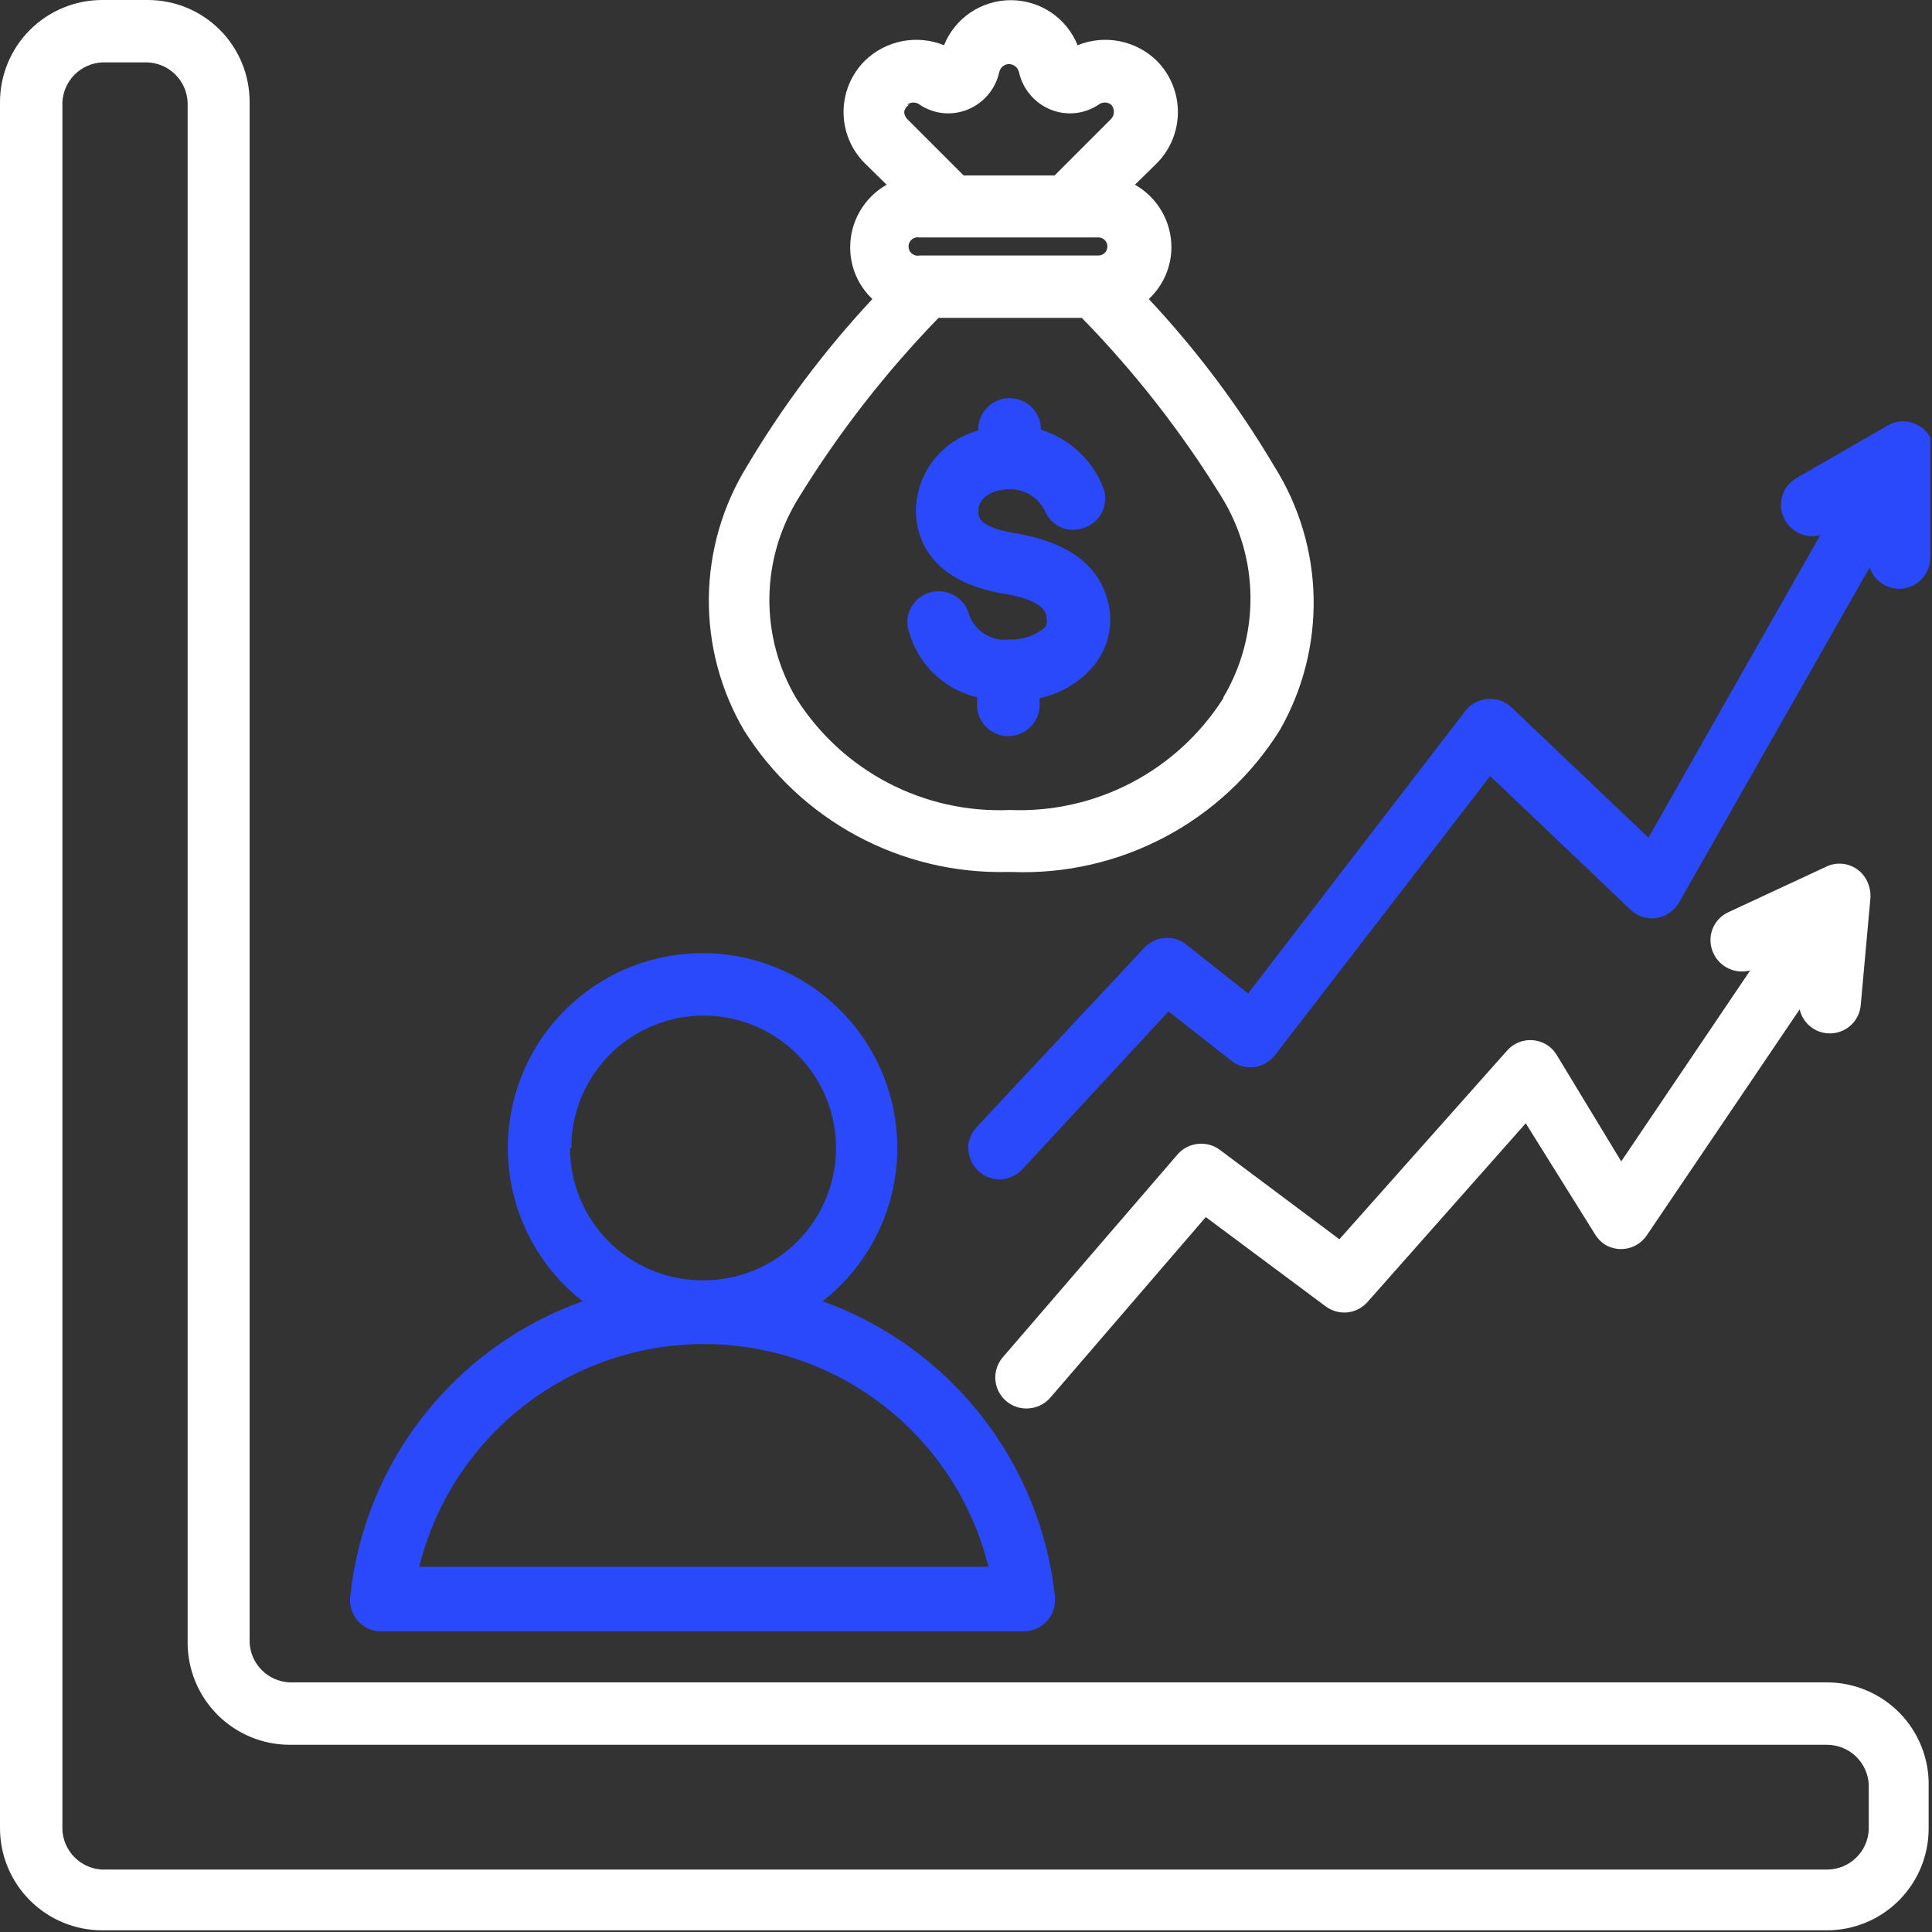 <svg width="68" height="68" viewBox="0 0 68 68" fill="none" xmlns="http://www.w3.org/2000/svg">
<rect x="0" y="0" width="68" height="68" fill="#333333" stroke="none"/>
<g clip-path="url(#clip0_102_25519)">
<path d="M28.952 45.8C30.076 44.921 30.897 43.713 31.302 42.345C31.706 40.977 31.674 39.517 31.209 38.168C30.744 36.819 29.87 35.649 28.708 34.82C27.546 33.992 26.155 33.547 24.729 33.547C23.302 33.547 21.91 33.992 20.749 34.82C19.587 35.649 18.713 36.819 18.248 38.168C17.783 39.517 17.751 40.977 18.155 42.345C18.56 43.713 19.381 44.921 20.505 45.8C18.298 46.586 16.359 47.98 14.912 49.822C13.464 51.664 12.566 53.877 12.324 56.207C12.295 56.496 12.381 56.785 12.563 57.011C12.745 57.237 13.009 57.383 13.297 57.416H36.042C36.331 57.416 36.609 57.301 36.813 57.096C37.018 56.892 37.133 56.615 37.133 56.325V56.207C36.885 53.879 35.986 51.668 34.539 49.827C33.092 47.986 31.156 46.59 28.952 45.8ZM20.107 40.405C20.107 39.484 20.381 38.583 20.892 37.817C21.404 37.051 22.131 36.454 22.983 36.102C23.834 35.749 24.771 35.657 25.674 35.836C26.578 36.016 27.408 36.46 28.059 37.111C28.711 37.763 29.154 38.593 29.334 39.496C29.514 40.4 29.422 41.336 29.069 42.188C28.716 43.039 28.119 43.766 27.354 44.278C26.587 44.79 25.687 45.063 24.765 45.063C24.15 45.069 23.54 44.953 22.969 44.721C22.399 44.49 21.88 44.148 21.443 43.715C21.006 43.281 20.659 42.766 20.422 42.198C20.185 41.63 20.063 41.02 20.063 40.405H20.107ZM14.756 55.146C15.31 52.908 16.597 50.92 18.413 49.499C20.228 48.078 22.467 47.306 24.773 47.306C27.078 47.306 29.317 48.078 31.133 49.499C32.948 50.92 34.235 52.908 34.789 55.146H14.756Z" fill="#2949FA"/>
<path d="M64.3 59.214H10.186C9.82 59.196 9.474 59.043 9.216 58.784C8.957 58.525 8.803 58.18 8.786 57.814V3.597C8.787 3.125 8.696 2.658 8.517 2.221C8.338 1.785 8.074 1.388 7.742 1.054C7.409 0.72 7.013 0.455 6.578 0.274C6.142 0.093 5.675 -3.99356e-06 5.204 1.29376e-10H3.597C2.643 1.29376e-10 1.728 0.379 1.053 1.053C0.379 1.728 0 2.643 0 3.597V64.344C0 65.298 0.379 66.213 1.053 66.887C1.728 67.562 2.643 67.941 3.597 67.941H64.3C64.772 67.941 65.239 67.848 65.674 67.667C66.11 67.486 66.505 67.221 66.838 66.887C67.171 66.552 67.434 66.156 67.614 65.72C67.793 65.283 67.884 64.816 67.882 64.344V62.87C67.892 62.393 67.807 61.92 67.631 61.477C67.455 61.033 67.193 60.63 66.859 60.289C66.526 59.949 66.127 59.678 65.688 59.494C65.248 59.309 64.776 59.214 64.3 59.214ZM65.774 64.403C65.755 64.781 65.592 65.138 65.317 65.398C65.043 65.659 64.678 65.804 64.3 65.803H3.597C3.231 65.786 2.885 65.632 2.626 65.373C2.368 65.115 2.214 64.769 2.196 64.403V3.597C2.214 3.231 2.368 2.885 2.626 2.626C2.885 2.367 3.231 2.214 3.597 2.196H5.204C5.569 2.214 5.915 2.367 6.174 2.626C6.433 2.885 6.586 3.231 6.604 3.597V57.814C6.604 58.765 6.981 59.678 7.652 60.352C8.324 61.026 9.234 61.407 10.186 61.411H64.3C64.676 61.41 65.038 61.553 65.312 61.81C65.586 62.068 65.751 62.421 65.774 62.796V64.403Z" fill="white"/>
<path d="M67.941 15.935V19.62C67.941 19.911 67.827 20.19 67.623 20.397C67.418 20.604 67.141 20.722 66.85 20.726C66.62 20.723 66.395 20.65 66.208 20.516C66.021 20.381 65.88 20.192 65.804 19.974L59.096 31.767C59.012 31.91 58.897 32.034 58.76 32.128C58.622 32.223 58.465 32.285 58.301 32.312C58.136 32.336 57.968 32.322 57.81 32.271C57.651 32.22 57.506 32.133 57.387 32.018L52.449 27.315L44.857 37.162C44.683 37.377 44.434 37.517 44.16 37.556C43.887 37.594 43.609 37.527 43.383 37.368L41.127 35.599L35.983 41.157C35.879 41.268 35.753 41.356 35.614 41.417C35.474 41.478 35.324 41.51 35.172 41.511C34.881 41.507 34.604 41.389 34.4 41.182C34.196 40.975 34.081 40.696 34.081 40.405C34.079 40.269 34.104 40.133 34.155 40.007C34.206 39.88 34.281 39.765 34.376 39.668L40.273 33.359C40.459 33.158 40.714 33.034 40.987 33.012C41.26 32.99 41.531 33.072 41.747 33.241L43.928 34.966L51.579 25.016C51.673 24.896 51.791 24.798 51.926 24.727C52.06 24.655 52.208 24.613 52.36 24.603C52.513 24.587 52.668 24.605 52.813 24.656C52.959 24.707 53.09 24.79 53.2 24.898L58.02 29.482L64.064 18.839C63.783 18.911 63.484 18.869 63.233 18.723C62.982 18.577 62.799 18.338 62.723 18.058C62.659 17.823 62.675 17.574 62.768 17.35C62.861 17.126 63.027 16.939 63.239 16.82L66.438 14.977C66.605 14.881 66.794 14.83 66.987 14.831C67.179 14.831 67.368 14.883 67.534 14.98C67.701 15.078 67.838 15.217 67.933 15.385C68.028 15.553 68.076 15.742 68.074 15.935H67.941Z" fill="#2949FA"/>
<path d="M57.062 40.877L61.602 34.155C61.321 34.232 61.02 34.194 60.767 34.051C60.512 33.907 60.325 33.669 60.246 33.388C60.173 33.139 60.193 32.872 60.301 32.637C60.41 32.401 60.6 32.212 60.836 32.105L64.256 30.514C64.386 30.447 64.529 30.408 64.676 30.399C64.822 30.39 64.969 30.411 65.107 30.461C65.246 30.511 65.372 30.588 65.479 30.688C65.586 30.789 65.671 30.91 65.73 31.044C65.808 31.22 65.843 31.412 65.833 31.605L65.494 35.349C65.478 35.611 65.368 35.858 65.185 36.046C65.001 36.233 64.756 36.348 64.495 36.369C64.233 36.391 63.972 36.318 63.761 36.163C63.549 36.008 63.4 35.781 63.342 35.526L57.947 43.501C57.786 43.729 57.543 43.887 57.268 43.942C56.994 43.997 56.709 43.945 56.473 43.795C56.343 43.705 56.232 43.59 56.148 43.456L53.701 39.535L48.129 45.829C47.947 46.035 47.694 46.164 47.421 46.192C47.148 46.219 46.874 46.142 46.655 45.977L42.439 42.837L36.97 49.19C36.866 49.311 36.737 49.408 36.592 49.474C36.447 49.54 36.289 49.574 36.13 49.574C35.919 49.575 35.713 49.516 35.535 49.402C35.358 49.289 35.217 49.127 35.129 48.935C35.042 48.743 35.012 48.53 35.043 48.322C35.074 48.113 35.165 47.919 35.304 47.761L41.451 40.626C41.633 40.421 41.885 40.291 42.157 40.261C42.43 40.231 42.703 40.303 42.925 40.464L47.142 43.618L53.038 36.985C53.132 36.876 53.247 36.786 53.377 36.722C53.506 36.658 53.646 36.62 53.79 36.61C53.934 36.601 54.079 36.62 54.215 36.666C54.352 36.713 54.478 36.786 54.586 36.882C54.666 36.955 54.735 37.04 54.792 37.132L57.062 40.877Z" fill="white"/>
<path d="M44.856 16.422C43.601 14.301 42.118 12.324 40.434 10.525C40.685 10.291 40.885 10.008 41.022 9.694C41.159 9.379 41.23 9.04 41.23 8.697C41.229 8.251 41.109 7.812 40.884 7.426C40.659 7.041 40.336 6.722 39.947 6.501L40.714 5.749C41.19 5.269 41.458 4.62 41.458 3.943C41.458 3.267 41.19 2.618 40.714 2.138C40.353 1.786 39.897 1.547 39.402 1.45C38.907 1.353 38.395 1.402 37.928 1.592C37.739 1.123 37.414 0.722 36.995 0.439C36.576 0.157 36.082 0.006 35.577 0.006C35.072 0.006 34.578 0.157 34.159 0.439C33.74 0.722 33.415 1.123 33.226 1.592C32.759 1.402 32.246 1.353 31.751 1.45C31.257 1.547 30.801 1.786 30.44 2.138C30.202 2.374 30.014 2.656 29.885 2.966C29.756 3.276 29.69 3.608 29.69 3.943C29.69 4.279 29.756 4.611 29.885 4.921C30.014 5.231 30.202 5.512 30.44 5.749L31.206 6.501C30.818 6.722 30.495 7.041 30.27 7.426C30.044 7.812 29.925 8.251 29.924 8.697C29.922 9.039 29.99 9.378 30.124 9.692C30.259 10.007 30.456 10.29 30.705 10.525C29.024 12.326 27.541 14.303 26.283 16.422C25.428 17.813 24.967 19.41 24.949 21.043C24.931 22.676 25.356 24.284 26.18 25.694C27.159 27.256 28.526 28.538 30.149 29.414C31.771 30.29 33.593 30.73 35.437 30.691H35.614C37.487 30.762 39.346 30.338 41.003 29.46C42.659 28.583 44.055 27.284 45.048 25.694C45.858 24.276 46.268 22.664 46.235 21.031C46.201 19.398 45.725 17.805 44.856 16.422ZM31.928 3.685C31.991 3.635 32.069 3.608 32.15 3.608C32.23 3.608 32.308 3.635 32.371 3.685C32.62 3.852 32.907 3.953 33.205 3.982C33.504 4.01 33.804 3.964 34.081 3.847C34.354 3.732 34.596 3.552 34.786 3.324C34.975 3.096 35.108 2.826 35.171 2.536C35.188 2.458 35.231 2.387 35.292 2.336C35.354 2.285 35.431 2.257 35.51 2.255C35.592 2.256 35.671 2.284 35.735 2.335C35.799 2.386 35.845 2.456 35.864 2.536C35.928 2.826 36.06 3.096 36.25 3.324C36.44 3.552 36.682 3.732 36.955 3.847C37.231 3.964 37.532 4.01 37.831 3.982C38.129 3.953 38.416 3.852 38.665 3.685C38.728 3.635 38.806 3.608 38.886 3.608C38.967 3.608 39.045 3.635 39.108 3.685C39.171 3.754 39.206 3.843 39.206 3.936C39.206 4.029 39.171 4.118 39.108 4.186L37.117 6.177H33.919L31.928 4.186C31.863 4.119 31.826 4.03 31.825 3.936C31.834 3.884 31.855 3.834 31.885 3.791C31.916 3.747 31.956 3.711 32.002 3.685H31.928ZM38.975 8.682C38.975 8.765 38.942 8.843 38.884 8.901C38.826 8.959 38.747 8.992 38.665 8.992H32.371C32.323 9.002 32.274 9.002 32.227 8.991C32.18 8.979 32.136 8.958 32.098 8.928C32.061 8.897 32.03 8.859 32.009 8.815C31.988 8.771 31.978 8.724 31.978 8.675C31.978 8.627 31.988 8.579 32.009 8.535C32.03 8.492 32.061 8.453 32.098 8.423C32.136 8.392 32.18 8.371 32.227 8.36C32.274 8.348 32.323 8.348 32.371 8.358H38.665C38.707 8.358 38.749 8.367 38.787 8.383C38.826 8.4 38.86 8.424 38.889 8.454C38.918 8.484 38.941 8.52 38.956 8.559C38.97 8.599 38.977 8.641 38.975 8.682ZM43.058 24.573C42.26 25.831 41.145 26.857 39.826 27.548C38.506 28.239 37.028 28.57 35.54 28.509C34.051 28.573 32.572 28.243 31.252 27.552C29.932 26.861 28.818 25.833 28.022 24.573C27.388 23.498 27.062 22.269 27.08 21.021C27.098 19.773 27.46 18.554 28.125 17.497C29.526 15.222 31.172 13.106 33.034 11.188H38.076C39.946 13.102 41.597 15.219 42.999 17.497C43.652 18.554 44.003 19.77 44.013 21.012C44.023 22.255 43.693 23.476 43.058 24.544V24.573Z" fill="white"/>
<path d="M38.415 23.527C37.931 24.059 37.291 24.425 36.587 24.573V24.677C36.605 24.831 36.59 24.988 36.543 25.137C36.496 25.285 36.418 25.423 36.315 25.539C36.211 25.656 36.084 25.749 35.941 25.813C35.799 25.877 35.645 25.91 35.489 25.91C35.333 25.91 35.179 25.877 35.037 25.813C34.894 25.749 34.767 25.656 34.663 25.539C34.56 25.423 34.482 25.285 34.435 25.137C34.388 24.988 34.373 24.831 34.391 24.677V24.544C33.81 24.405 33.279 24.111 32.853 23.693C32.427 23.274 32.123 22.748 31.973 22.17C31.936 22.031 31.927 21.885 31.947 21.742C31.967 21.599 32.016 21.462 32.09 21.338C32.164 21.214 32.263 21.107 32.379 21.022C32.496 20.937 32.629 20.876 32.769 20.844C33.053 20.772 33.353 20.816 33.604 20.965C33.856 21.114 34.038 21.357 34.111 21.64C34.211 21.916 34.399 22.151 34.648 22.309C34.896 22.466 35.189 22.537 35.482 22.51H35.57C36.004 22.516 36.426 22.37 36.764 22.097C36.8 22.052 36.825 21.999 36.838 21.943C36.851 21.887 36.851 21.829 36.838 21.773C36.838 21.581 36.764 21.139 35.364 20.903C32.74 20.475 32.283 18.957 32.238 18.102C32.217 17.434 32.422 16.779 32.821 16.244C33.22 15.708 33.789 15.323 34.435 15.153V14.992C34.466 14.722 34.596 14.474 34.798 14.293C35 14.113 35.262 14.013 35.533 14.013C35.804 14.013 36.066 14.113 36.269 14.293C36.471 14.474 36.6 14.722 36.631 14.992V15.124C37.114 15.272 37.559 15.524 37.934 15.863C38.308 16.201 38.604 16.619 38.798 17.085C38.861 17.22 38.895 17.366 38.899 17.514C38.903 17.663 38.877 17.811 38.822 17.949C38.766 18.087 38.684 18.212 38.578 18.317C38.473 18.422 38.347 18.504 38.209 18.559C38.068 18.616 37.918 18.647 37.766 18.647C37.554 18.648 37.347 18.585 37.171 18.467C36.995 18.349 36.858 18.181 36.779 17.984C36.639 17.7 36.407 17.473 36.119 17.342C35.832 17.21 35.507 17.182 35.201 17.262C35.01 17.262 34.405 17.483 34.435 18.028C34.435 18.161 34.435 18.559 35.718 18.765C37.752 19.104 38.872 20.033 39.064 21.537C39.102 21.895 39.063 22.258 38.951 22.601C38.84 22.944 38.657 23.259 38.415 23.527Z" fill="#2949FA"/>
</g>
<defs>
<clipPath id="clip0_102_25519">
<rect width="67.941" height="68" fill="white"/>
</clipPath>
</defs>
</svg>
